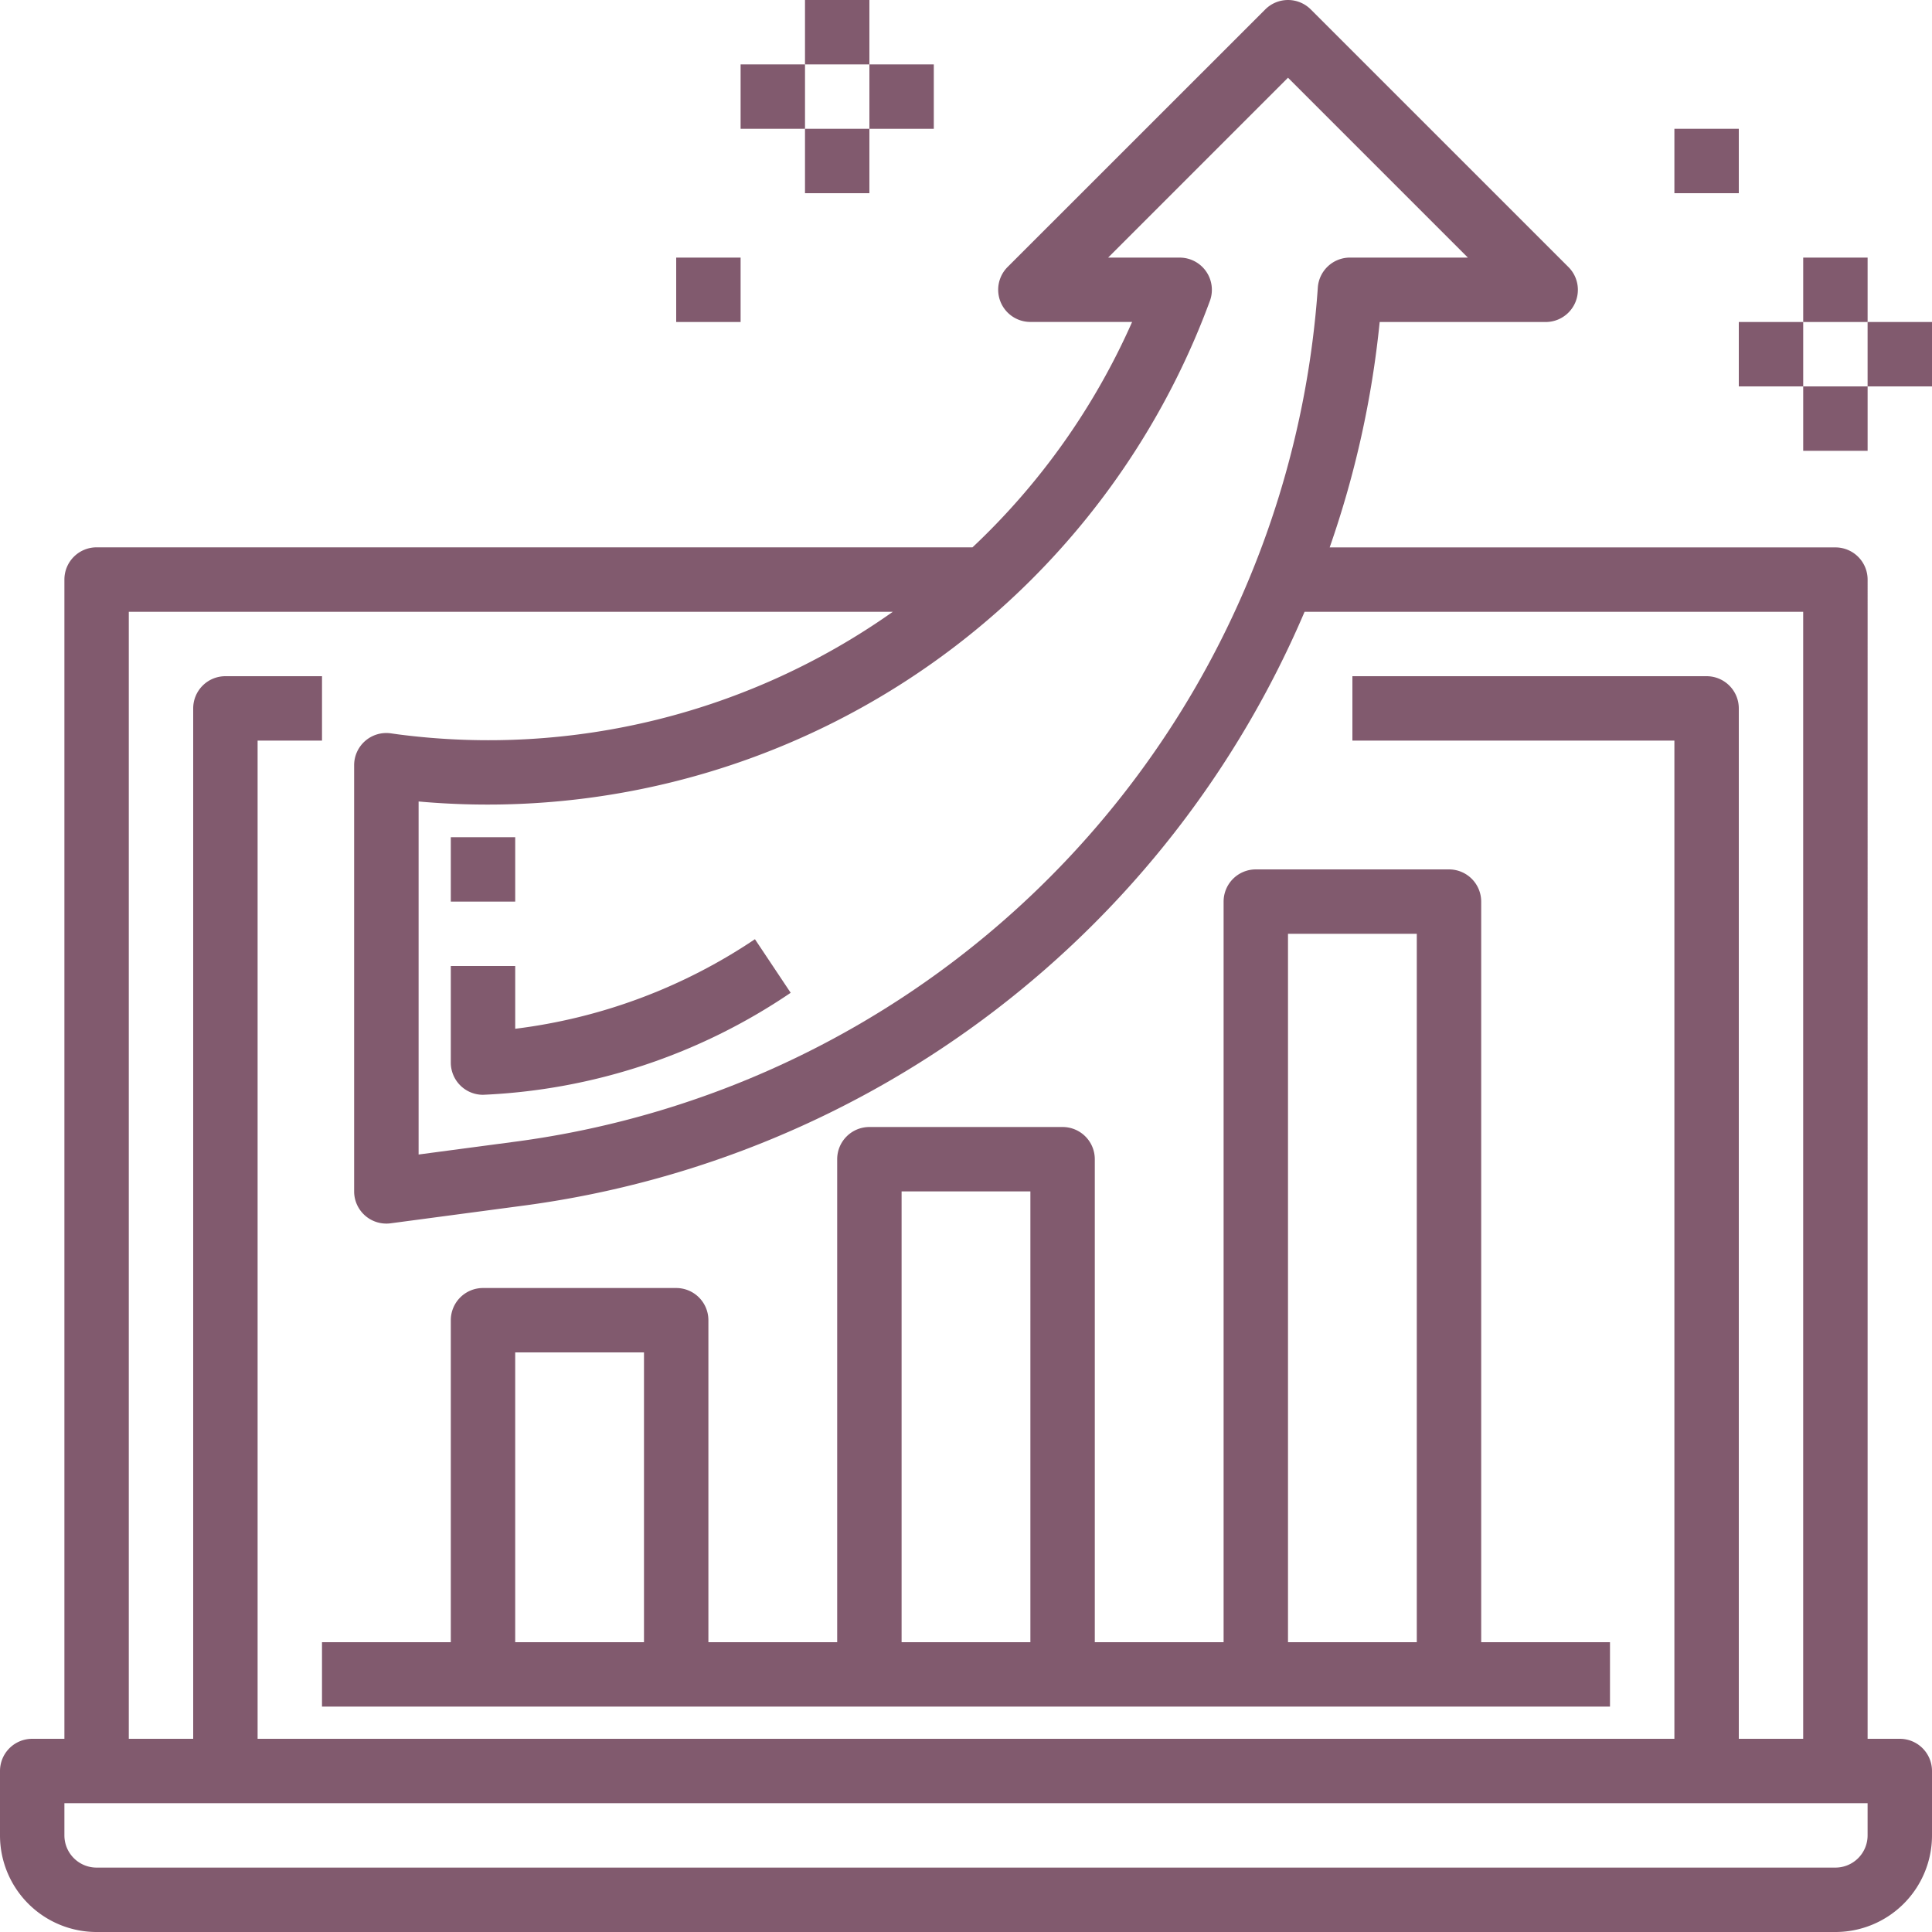 <svg xmlns="http://www.w3.org/2000/svg" width="110" height="110" viewBox="0 0 110 110">
  <g id="data-analytics" transform="translate(-2 -2)">
    <path id="Path_439" data-name="Path 439" d="M110.167,101h-1.833V35a1.833,1.833,0,0,0-1.833-1.833H77.706a55.717,55.717,0,0,0,2.847-12.833H90a1.833,1.833,0,0,0,1.3-3.13L76.63,2.537a1.833,1.833,0,0,0-2.592,0L59.37,17.2a1.833,1.833,0,0,0,1.3,3.13h5.788a39.6,39.6,0,0,1-9.088,12.833H7.5A1.833,1.833,0,0,0,5.667,35v66H3.833A1.833,1.833,0,0,0,2,102.833V106.5A5.5,5.5,0,0,0,7.5,112h99a5.5,5.5,0,0,0,5.5-5.5v-3.667A1.833,1.833,0,0,0,110.167,101ZM70.889,19.125a1.833,1.833,0,0,0-1.723-2.458H65.092L75.333,6.425,85.574,16.666h-6.71a1.833,1.833,0,0,0-1.833,1.712,52.745,52.745,0,0,1-45.514,48.6l-5.683.755v-20.1A43.829,43.829,0,0,0,70.889,19.125ZM9.333,36.833h43.5a39.881,39.881,0,0,1-28.169,6.978l-.418-.059a1.833,1.833,0,0,0-2.083,1.819V69.833A1.833,1.833,0,0,0,24,71.666a1.788,1.788,0,0,0,.242-.016l7.752-1.032A56.428,56.428,0,0,0,76.277,36.833h28.389V101H101V42.333A1.833,1.833,0,0,0,99.167,40.5H79v3.667H97.333V101H16.667V44.166h3.667V40.5h-5.5A1.833,1.833,0,0,0,13,42.333V101H9.333Zm99,69.667a1.833,1.833,0,0,1-1.833,1.833H7.5A1.833,1.833,0,0,1,5.667,106.5v-1.833H108.333Z" transform="translate(0 0)" fill="#815a6e"/>
    <path id="Path_440" data-name="Path 440" d="M12,76.667H85.333V73H78V30.833A1.833,1.833,0,0,0,76.167,29h-11a1.833,1.833,0,0,0-1.833,1.833V73H56V45.5a1.833,1.833,0,0,0-1.833-1.833h-11A1.833,1.833,0,0,0,41.333,45.5V73H34V54.667a1.833,1.833,0,0,0-1.833-1.833h-11a1.833,1.833,0,0,0-1.833,1.833V73H12Zm55-44h7.333V73H67ZM45,47.333h7.333V73H45ZM23,56.5h7.333V73H23Z" transform="translate(8.333 22.5)" fill="#815a6e"/>
    <path id="Path_441" data-name="Path 441" d="M27,2h3.667V5.667H27Z" transform="translate(20.833)" fill="#815a6e"/>
    <path id="Path_442" data-name="Path 442" d="M29,4h3.667V7.667H29Z" transform="translate(22.5 1.667)" fill="#815a6e"/>
    <path id="Path_443" data-name="Path 443" d="M27,6h3.667V9.667H27Z" transform="translate(20.833 3.333)" fill="#815a6e"/>
    <path id="Path_444" data-name="Path 444" d="M25,4h3.667V7.667H25Z" transform="translate(19.167 1.667)" fill="#815a6e"/>
    <path id="Path_445" data-name="Path 445" d="M23,10h3.667v3.667H23Z" transform="translate(17.5 6.667)" fill="#815a6e"/>
    <path id="Path_446" data-name="Path 446" d="M60,12h3.667v3.667H60Z" transform="translate(48.333 8.333)" fill="#815a6e"/>
    <path id="Path_447" data-name="Path 447" d="M58,14h3.667v3.667H58Z" transform="translate(46.667 10)" fill="#815a6e"/>
    <path id="Path_448" data-name="Path 448" d="M56,12h3.667v3.667H56Z" transform="translate(45 8.333)" fill="#815a6e"/>
    <path id="Path_449" data-name="Path 449" d="M58,10h3.667v3.667H58Z" transform="translate(46.667 6.667)" fill="#815a6e"/>
    <path id="Path_450" data-name="Path 450" d="M54,6h3.667V9.667H54Z" transform="translate(43.333 3.333)" fill="#815a6e"/>
    <path id="Path_451" data-name="Path 451" d="M19.667,32.693H16v5.5a1.833,1.833,0,0,0,1.833,1.833,33.788,33.788,0,0,0,17.518-5.808l-2.035-3.051a31.317,31.317,0,0,1-13.649,5.1Z" transform="translate(11.667 24.307)" fill="#815a6e"/>
    <path id="Path_452" data-name="Path 452" d="M16,28h3.667v3.667H16Z" transform="translate(11.667 21.667)" fill="#815a6e"/>
  </g>
</svg>
